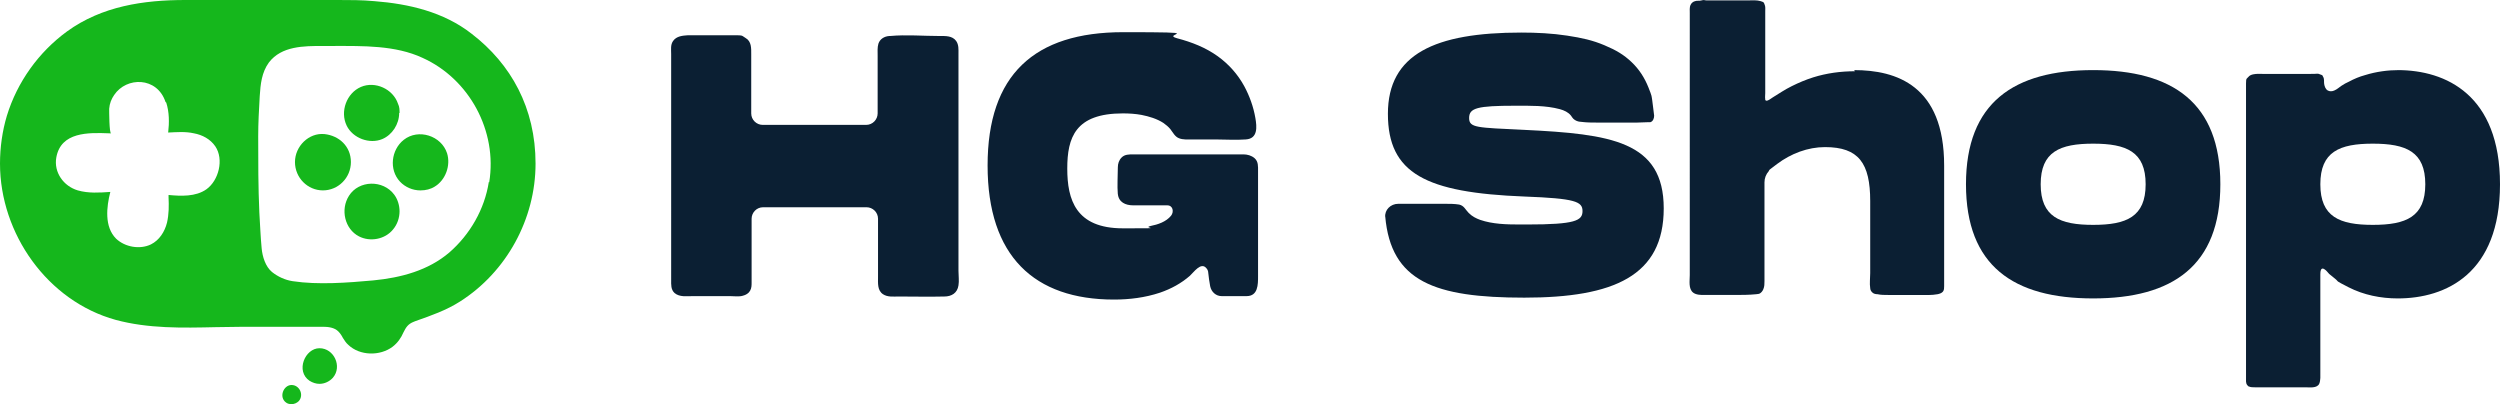 <svg id="Layer_1" xmlns="http://www.w3.org/2000/svg" viewBox="0 0 652.6 105.5"><defs><style>.st0, .st1 {
fill: #15b71c;
}
.st1 {
fill-rule: evenodd;
}
.st2 {
fill: #0b1f33;
}</style></defs><g><path class="st1" d="M97.7.3C94.5.0 91.3.0 88.2.0c-9 0-17.9.0-26.9.0-4.3.0-8.6.0-12.9.0-10.9.0-21.8 1.6-30.9 8.2C10.1 13.6 4.5 21.4 1.8 30.2.6 34.2.0 38.5.0 42.7.0 61 12.4 78.6 30.2 83.5c8.5 2.3 17.4 2.1 26.2 1.9 2.5.0 4.9-.1 7.3-.1s4.6.0 6.9.0h0c4.6.0 9.2.0 13.7.0 1.4.0 3 .2 4 1.2.5.5.9 1.1 1.2 1.7.4.6.8 1.3 1.4 1.8 3 2.9 8.3 3 11.6.5 1.3-1 2.2-2.3 2.8-3.7.7-1.4 1.2-2.2 2.7-2.8l.5-.2h0c4-1.4 8-2.8 11.6-5.1 12.1-7.7 19.7-21.5 19.7-36s-6.4-26-16.7-33.9c-7.3-5.7-16.4-7.8-25.4-8.5h0zm29.9 47.2c-1.1 7.1-4.9 13.7-10.3 18.4-5.5 4.7-12.6 6.6-19.9 7.3-6.6.6-14.4 1.2-21 .2-2-.3-3.9-1.2-5.4-2.4-1.7-1.4-2.5-4-2.7-6.2-.3-3.1-.4-6.2-.6-9.3-.3-6.6-.3-13.3-.3-19.9.0-3.5.2-7 .4-10.5.2-3.1.5-6.2 2.4-8.8C73.5 12 79.3 12 84.3 12c.4.0.9.0 1.3.0.5.0 1 0 1.4.0 7.8.0 16.2-.2 23.3 3.1 12.2 5.5 19.6 19.1 17.4 32.5h0zM43.2 26.6C41 20 33 20 29.8 24.8h0c-.7 1-1.2 2.2-1.3 3.6.0.6.0 6.4.5 6.4-.2.0-.4.0-.6.0-5.3-.2-12.5-.4-13.7 6.3-.7 3.9 1.9 7.5 5.6 8.6 2.8.8 5.7.6 8.5.4-1 3.9-1.6 9.1 1.5 12.2 2.3 2.2 6.2 2.9 9.1 1.5 2.2-1.1 3.6-3.3 4.2-5.7.5-2.2.5-4.4.4-6.6.0-.2.0-.4.0-.6 3.2.3 7.1.5 9.9-1.5 3.2-2.3 4.6-7.8 2.3-11.2-1.3-1.9-3.4-3-5.6-3.4-2.2-.5-4.5-.3-6.7-.2.3-2.6.3-5.3-.5-7.8z"/><path class="st0" d="M83.4 100.2c1.3.0 2.6-.6 3.5-1.6 2.5-2.9.3-7.7-3.5-7.7s-6.3 6-2.6 8.5c.8.5 1.7.8 2.6.8z"/><path class="st0" d="M76.1 105.5c.7.0 1.4-.3 1.9-.8 1.4-1.6.2-4.2-1.9-4.2s-3.4 3.2-1.4 4.6c.4.3.9.4 1.4.4z"/><path class="st0" d="M104.3 29.5c0-.8.0-1.6-.4-2.4-1.3-3.9-6-6-9.7-4.4s-5.5 6.4-3.7 10.1c1.6 3.3 6 4.9 9.3 3.5 2.6-1.1 4.4-3.9 4.4-6.8h0z"/><path class="st0" d="M104.3 55.2c0-1.6-.5-3.2-1.4-4.4-2.9-3.9-9.2-3.8-11.8.3-2.3 3.6-1.1 8.7 2.6 10.6 2.9 1.5 6.8.8 8.9-1.8 1.1-1.3 1.7-3 1.7-4.8h0z"/><path class="st0" d="M109.8 49.7c1.3.0 2.6-.3 3.7-1 2.8-1.7 4.2-5.5 3.2-8.7-1.5-4.6-7.5-6.5-11.3-3.5-3.3 2.6-3.9 7.8-1 10.9 1.4 1.5 3.4 2.3 5.3 2.3h0z"/><path class="st0" d="M84.3 49.7c4 0 7.3-3.3 7.3-7.4s-3.1-6.9-6.9-7.3c-4.1-.4-7.7 3.2-7.7 7.3s3.3 7.4 7.3 7.4z"/></g><path class="st2" d="M232.3 9.4c4.3-.4 8.7.0 13 0 1.5.0 3.3-.1 4.3 1.3.7 1 .6 2.2.6 3.3.0 1.2.0 2.5.0 3.8v52.9c0 1.3.2 2.6.0 3.8-.3 2-1.8 2.9-3.7 2.9-4 .1-7.9.0-11.9.0-1.4.0-2.9.2-4.1-.6-1.5-1-1.3-2.9-1.3-4.5V57.1c0-1.7-1.4-3-3-3h-27c-1.7.0-3 1.4-3 3v13.1c0 1.2.0 2.3.0 3.5.0.8.0 1.5-.4 2.2s-1.1 1.1-1.9 1.3c-1 .3-2.2.1-3.3.1h-9.8c-1.5.0-3.4.3-4.7-.8-1-.9-.9-2.2-.9-3.4V22.5c0-2.8.0-5.6.0-8.4.0-1.2-.2-2.4.5-3.4.9-1.3 2.5-1.4 3.9-1.5 3.7.0 7.3.0 11 0s2.8.0 4 .7c1.6.9 1.5 2.7 1.5 4.3.0 1.2.0 2.5.0 3.7v11.7c0 1.7 1.4 3 3 3h27c1.7.0 3-1.4 3-3v-15c0-1.1-.1-2.2.2-3.2.4-1.2 1.5-1.9 2.8-2h0z"/><path class="st2" d="M291.8 50.8h0c-.2-2.4.0-4.8.0-7.1.0-1 .3-1.9 1-2.6.8-.8 1.9-.8 3-.8 1.9.0 3.8.0 5.7.0h13.2c3.3.0 6.6.0 9.9.0 1 0 2.1.3 2.9 1 1 .9.9 2.1.9 3.4.0 6.1.0 12.2.0 18.3.0 3 0 6.1.0 9.1.0 2.2.0 5.2-3 5.2h-6.5c-1.5.0-2.7-1.1-3-2.6-.2-1.2-.4-2.3-.5-3.5.0-.4-.2-.9-.5-1.2-1.4-1.7-3.3 1.1-4.3 2-2.3 2-4.9 3.4-7.8 4.4-3.9 1.3-8 1.8-12 1.8-20.8.0-33-11.3-33-35s12.2-34.8 35.4-34.8 9.5.4 14.1 1.6c3.8 1 7.4 2.4 10.6 4.7 2.9 2.1 5.2 4.7 6.9 7.8 1.4 2.6 2.4 5.4 2.9 8.3.4 2.3.7 5.4-2.5 5.6-2.6.2-5.3.0-8 0s-4.1.0-6.1.0c-1.1.0-2.3.1-3.3-.3-1.1-.4-1.6-1.5-2.3-2.4-.5-.6-1.1-1.1-1.8-1.6C302 31 3e2 30.4 298 30c-1.6-.3-3.3-.4-4.9-.4-12.4.0-14.5 6.3-14.5 14.4s2.2 15.6 14.5 15.6 4.8.0 7.2-.6c2-.4 4.1-1.1 5.4-2.7.8-1 .5-2.7-1-2.7-3 0-6 0-8.9.0-2 0-3.8-.8-4-3z"/><path class="st2" d="M625.9 18.3c12.6.0 26.7 6.5 26.7 29.8s-14.1 29.8-26.7 29.8c-4.4.0-8.9-.9-12.8-2.9s-2.4-1.3-3.5-2.2-1.1-.9-1.6-1.3c-.4-.4-.7-.9-1.2-1.2-1-.7-1.1.6-1.1 1.3.0 1.3.0 2.6.0 3.9.0.9.0 1.8.0 2.7.0 3.9.0 7.7.0 11.6s0 3.5.0 5.3.0 1.5.0 2.2.1 2-.3 2.9c-.6 1.2-2.5.9-3.6.9-1.7.0-3.4.0-5.1.0s-3.4.0-5 0-1.5.0-2.2.0-.6.0-.9.0c-.5.0-1.1.0-1.5-.2-.2.0-.3-.2-.5-.4-.4-.5-.3-1.3-.3-1.9s0-1.6.0-2.5V26.3c0-1.5.0-3 0-4.5s.2-1.2.6-1.7c.3-.4.8-.6 1.3-.7.9-.2 2-.1 2.9-.1h2.7c3 0 5.9.0 8.9.0s2-.2 2.9.1.6.3.8.6c.4.6.2 1.3.3 1.9s.3 1.3.9 1.7c.5.3 1.2.3 1.8.0.7-.3 1.2-.8 1.8-1.2s1.3-.8 2-1.1c1.3-.7 2.7-1.3 4.2-1.7 2.9-.9 5.9-1.3 8.8-1.3zm-6.5 40.4c8.7.0 13.7-2.1 13.7-10.6s-5-10.6-13.7-10.6-13.7 2.1-13.7 10.6 5 10.6 13.7 10.6z"/><path class="st2" d="M546.4 77.9c-20.8.0-33.2-8.5-33.2-29.8s12.5-29.8 33.2-29.8 33.2 8.5 33.2 29.8-12.5 29.8-33.2 29.8zm0-19.2c8.7.0 13.7-2.1 13.7-10.6s-5-10.6-13.7-10.6-13.7 2.1-13.7 10.6 5 10.6 13.7 10.6z"/><path class="st2" d="M484 18.3c11 0 23.5 4 23.5 24.9s0 0 0 0c0 1.4.0 2.7.0 4.1.0 2.9.0 5.8.0 8.7s0 6.7.0 10 0 5.8.0 8.7c0 .5.0 1-.3 1.4s-.9.6-1.4.7c-1.6.3-3.2.2-4.8.2h-8.1c-1 0-1.9.0-2.8-.2-.5.0-1-.1-1.4-.5-.3-.3-.5-.7-.5-1.1-.2-1.2.0-2.6.0-3.9V52.5c0-9.9-3-14.1-11.8-14.1-4.5.0-8.9 1.7-12.5 4.4s-1.5 1.2-2.2 1.9c-.7.8-1.1 1.8-1.1 2.9s0 .9.0 1.4v3.6c0 3 0 6 0 9.1s0 6 0 9c0 .9.0 1.8.0 2.7.0.7.0 1.4-.3 2.1-.2.5-.6 1-1.1 1.2-.2.0-.5.1-.7.1-2 .2-3.9.2-5.9.2-1.8.0-3.6.0-5.4.0s-1.6.0-2.4.0-2 0-2.8-.6c-1.3-1-.9-3.1-.9-4.6V3.5c0-.7-.1-1.6.2-2.2.2-.5.7-.9 1.2-1 .5-.2 1.1.0 1.7-.2s.8.0 1.2.0h7.9c1.1.0 2.2.0 3.2.0s2.1-.1 3.1.2.8.4 1 .8c.3.6.2 1.3.2 1.9v1.8c0 1.4.0 2.9.0 4.3v9.6c0 1.2.0 2.5.0 3.7s0 1.2.0 1.9-.1 1 0 1.6c0 0 0 .1.0.2.0.1.2.1.3.2.3.0.6-.2.8-.3.3-.2.6-.4.9-.6.8-.5 1.6-1 2.4-1.5s1.7-1 2.5-1.4c1.8-.9 3.7-1.7 5.6-2.3 3.5-1.1 7.2-1.6 10.9-1.6z"/><path class="st2" d="M361.6 56.7c-.2-1.9 1.4-3.5 3.4-3.5 2.2.0 4.4.0 6.6.0 1.9.0 3.7.0 5.6.0 1.2.0 2.5.0 3.7.2 1.3.3 1.6 1.3 2.5 2.2s1.9 1.4 3 1.8c3.2 1.1 6.8 1.2 10.2 1.2s1.4.0 2.1.0c12.5.0 14.4-1 14.4-3.5s-1.9-3.3-15.2-3.8c-25.7-1-35.6-6-35.6-21.6s12.3-21.2 34.8-21.2c4 0 8.1.2 12 .8s6.6 1.2 9.7 2.5 5.1 2.5 7.1 4.4 3.4 4.1 4.4 6.6.8 2.2 1 3.4.3 2.7.5 4c0 .7-.3 1.5-1 1.7-.2.0-.5.0-.7.0-.9.0-1.9.1-2.8.1s-2.2.0-3.2.0c-2.3.0-4.6.0-7 0-1.4.0-2.9.0-4.4-.2-.7.0-1.5-.3-2-.8-.2-.2-.4-.5-.6-.8-.7-.9-1.8-1.4-2.9-1.7-3.7-1-7.8-.9-11.7-.9-9.9.0-12 .6-12 3.2s2 2.5 14.4 3.1c22.5 1.1 36.4 2.9 36.4 20.5s-13 23.3-36.4 23.3-34.8-4.2-36.3-21.2z"/></svg>